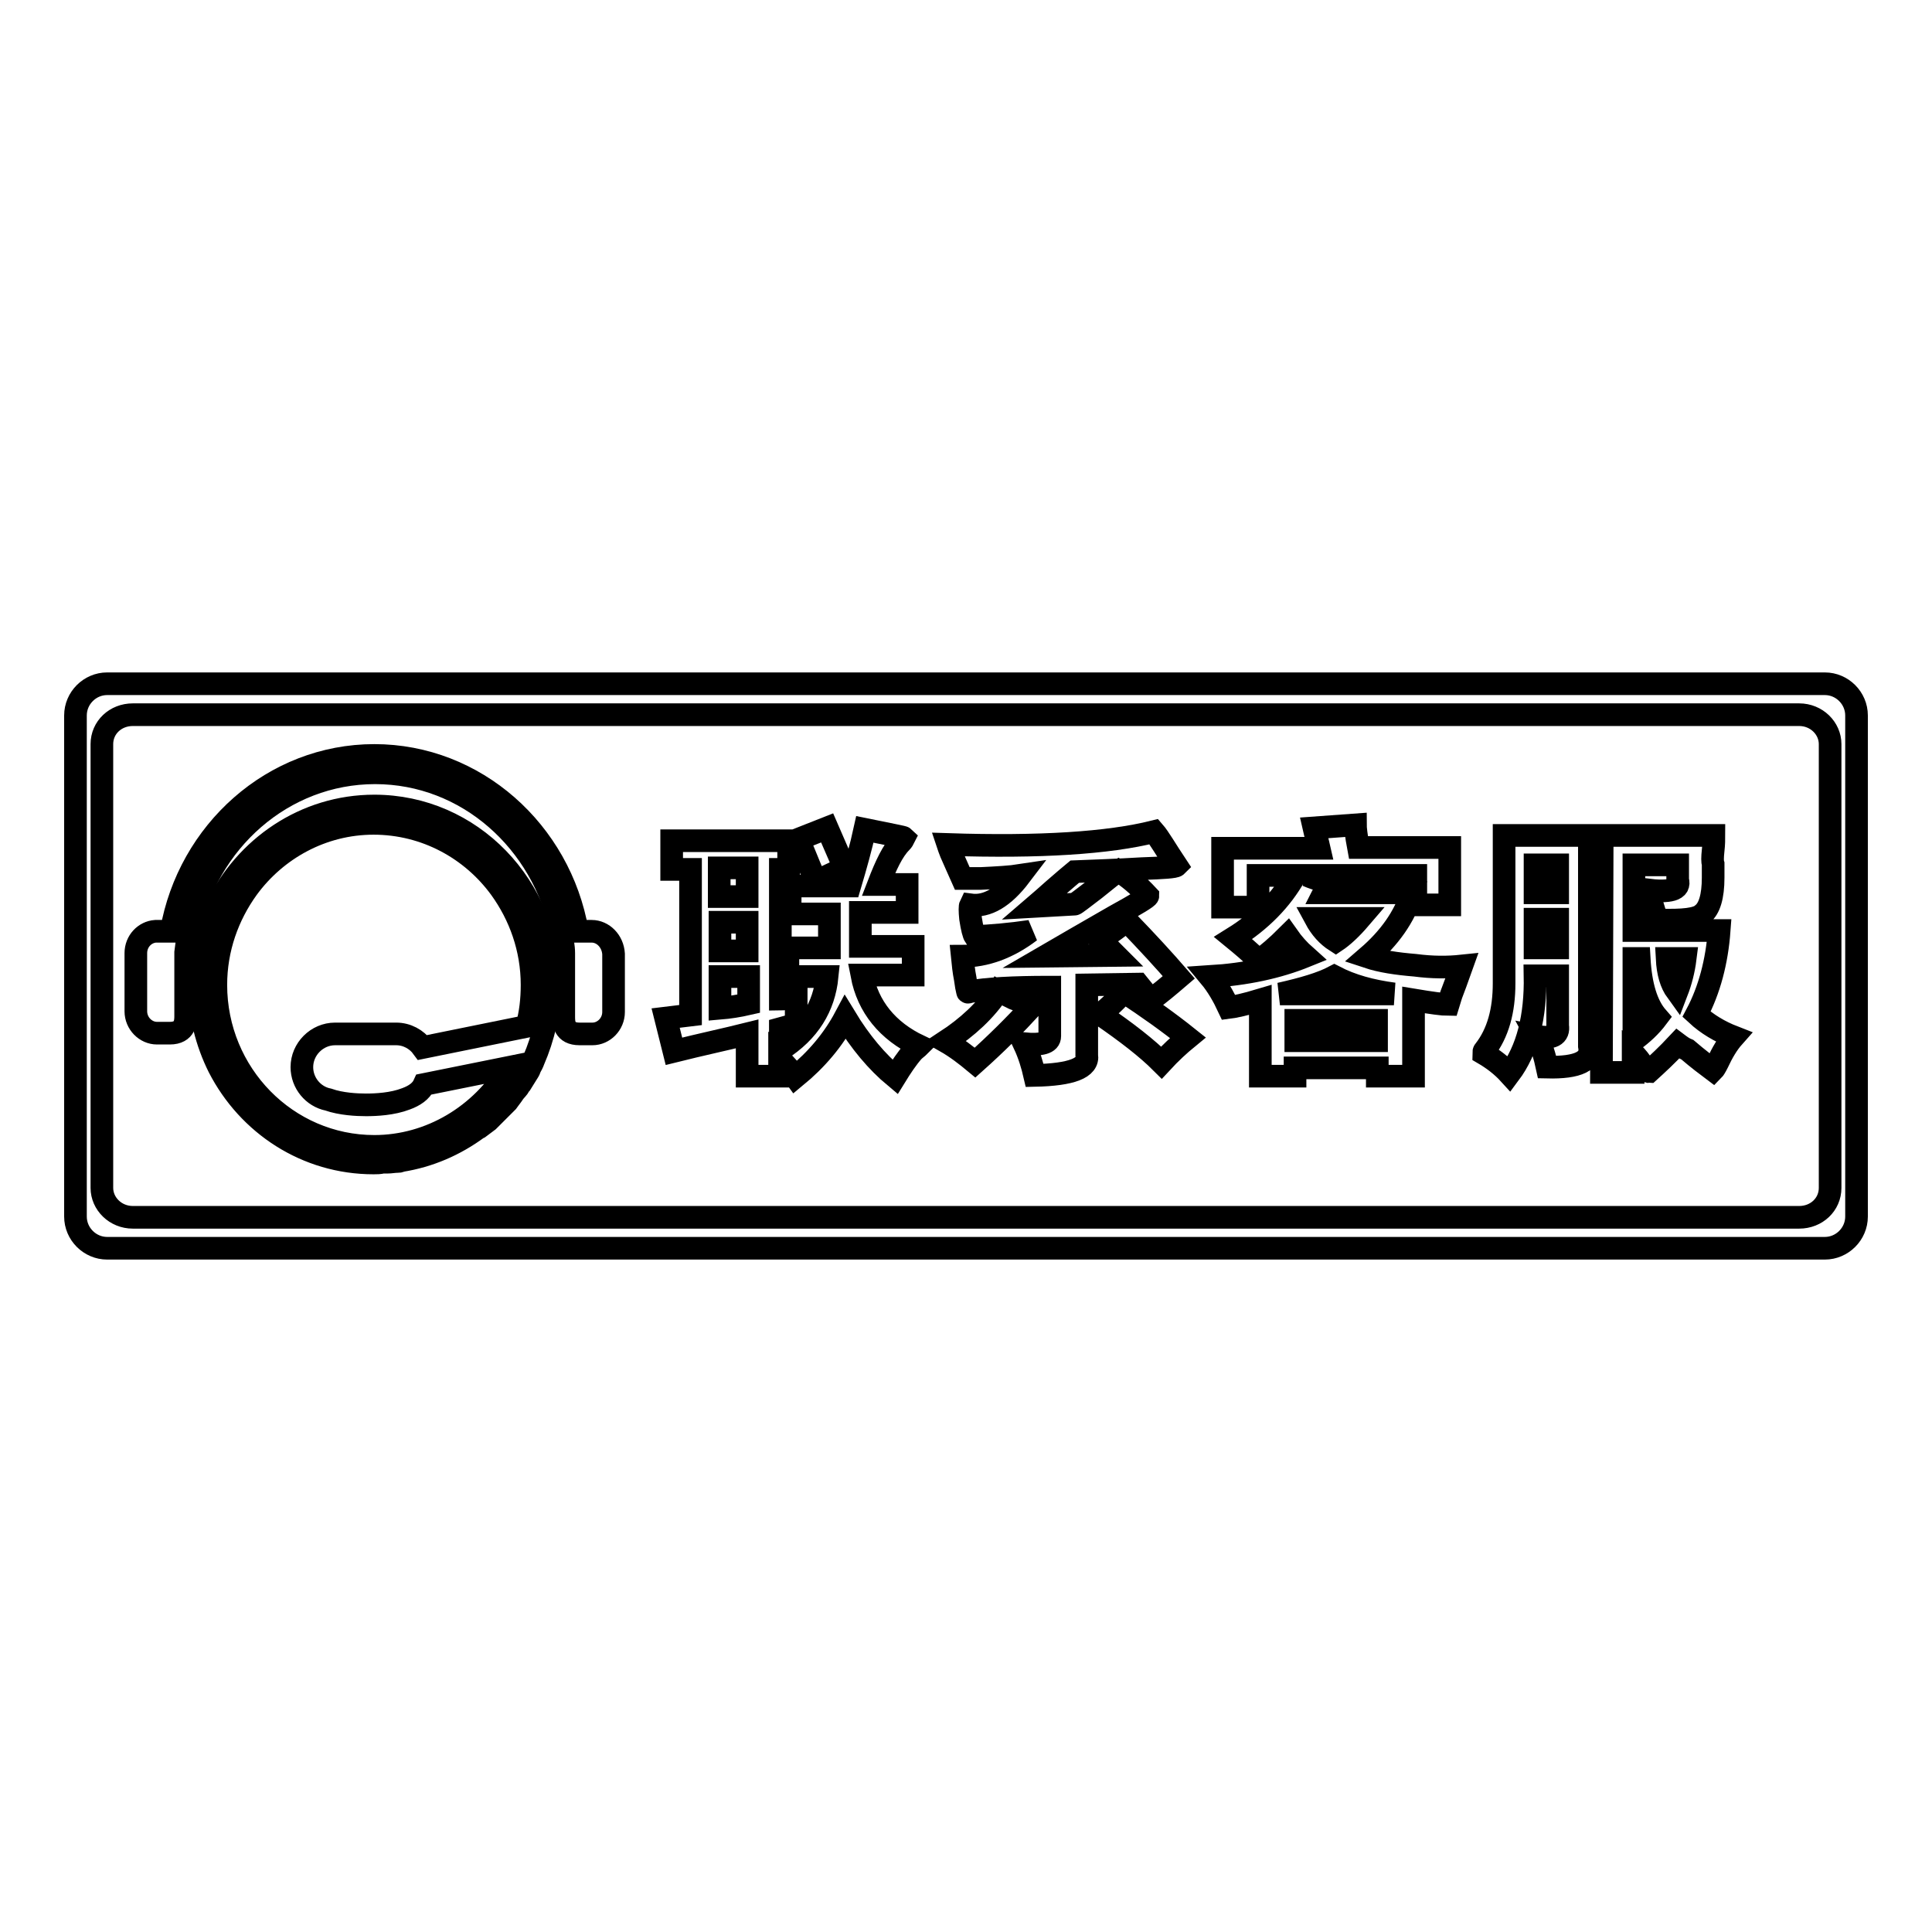 <?xml version="1.0" encoding="utf-8"?>
<!-- Svg Vector Icons : http://www.onlinewebfonts.com/icon -->
<!DOCTYPE svg PUBLIC "-//W3C//DTD SVG 1.1//EN" "http://www.w3.org/Graphics/SVG/1.1/DTD/svg11.dtd">
<svg version="1.1" xmlns="http://www.w3.org/2000/svg" xmlns:xlink="http://www.w3.org/1999/xlink" x="0px" y="0px" viewBox="0 0 256 256" enable-background="new 0 0 256 256" xml:space="preserve">
<g><g><path stroke-width="3" fill-opacity="0" stroke="#000000"  d="M241.8,90.6H14.2c-2.3,0-4.2,1.9-4.2,4.2v66.4c0,2.3,1.9,4.2,4.2,4.2h227.6c2.3,0,4.2-1.9,4.2-4.2V94.8C246,92.5,244.1,90.6,241.8,90.6z M242.5,157.4c0,2.2-1.8,3.9-4.1,3.9H17.6c-2.3,0-4.1-1.8-4.1-3.9V98.6c0-2.2,1.8-3.9,4.1-3.9h220.8c2.3,0,4.1,1.8,4.1,3.9L242.5,157.4L242.5,157.4z"/><path stroke-width="3" fill-opacity="0" stroke="#000000"  d="M116.4,117.2h3.8v3.7H114v4.5h7v3.8h-6.8c0.8,4.2,3.4,7.4,7.6,9.4c-0.2,0.2-0.5,0.4-0.8,0.7c-0.8,0.9-1.6,2.1-2.4,3.4c-2.4-2-4.6-4.6-6.6-7.9c-1.6,3-3.8,5.6-6.6,7.9c-0.5-0.7-1.2-1.5-2.1-2.4v2.3H99v-5.6c-2.8,0.7-6.1,1.4-9.7,2.3l-1.1-4.4l3.3-0.4v-19.3h-2.5v-3.8h15.5v3.8h-1.1v17.2c0.3,0,1-0.1,2.1-0.4v3.7c-0.3,0.1-1,0.3-2.1,0.6v2.8c3.8-2.4,5.8-5.7,6.2-9.7h-5.2v-3.8h5.5v-4.5h-5.2v-3.7h7.9c0.8-2.7,1.5-5.2,2-7.5c3.4,0.7,5.1,1,5.2,1.1c-0.1,0.2-0.2,0.4-0.4,0.6C118.3,112.7,117.4,114.6,116.4,117.2z M99,115h-3.7v3.8H99V115z M95.4,122.2v3.8H99v-3.8H95.4z M99.2,129.4h-3.8v4.2c1.2-0.1,2.5-0.3,3.8-0.6V129.4z M105.8,111.2l3.8-1.5l2.3,5.3l-3.8,1.8L105.8,111.2z"/><path stroke-width="3" fill-opacity="0" stroke="#000000"  d="M132.3,131.3c0.6,0.3,1.2,0.6,2,1c1.6,0.6,2.4,0.9,2.5,1c-2.3,2.5-4.8,5-7.6,7.5c-1.2-1-2.5-2-3.9-2.8C128.2,136.1,130.6,133.9,132.3,131.3z M137.1,120.1l5.3-0.3c0.1,0,1-0.7,2.7-2c1.6-1.3,2.6-2.1,3.1-2.4c1.3,0.8,2.6,1.9,3.9,3.3c0,0.2-1.5,1.1-4.4,2.7c-3.8,2.2-6.8,3.9-9.2,5.3l9.4-0.1l-2.1-2.1c1.3-0.8,2.5-1.7,3.5-2.5c2.7,2.8,5,5.3,6.9,7.5c-1.4,1.2-2.6,2.2-3.7,3l-1.7-2.1l-6.8,0.1v9.3c0.3,1.7-2,2.6-6.9,2.7c-0.3-1.3-0.7-2.7-1.4-4.2c2.3,0.2,3.4-0.1,3.4-1v-6.5c-4.9,0-8.4,0.2-10.6,0.6c-0.2,0.1-0.3,0.1-0.3,0c-0.1-0.4-0.2-0.9-0.3-1.7c-0.2-1-0.3-2-0.4-3c3.1,0,6.1-1.1,9-3.3c-2.7,0.4-5.2,0.6-7.3,0.7c-0.2-0.3-0.4-1.1-0.6-2.4c-0.1-1-0.1-1.6,0-1.8c2.2,0.3,4.4-1,6.6-3.9c-1.3,0.2-3.1,0.3-5.2,0.4c-1.1,0-2,0-2.5,0c-0.5-1.1-1-2.3-1.5-3.4c-0.2-0.5-0.3-0.8-0.4-1.1c12.2,0.4,21.3-0.2,27.3-1.7c0.7,0.8,1.6,2.4,3,4.5c-0.2,0.2-1.7,0.3-4.6,0.4c-3.4,0.2-6.3,0.3-8.9,0.4c-0.5,0.4-1.4,1.2-2.8,2.4C138.7,118.7,137.8,119.5,137.1,120.1z M145.8,134.4c1.1-0.9,2.2-1.9,3.1-3c3.2,2.1,6,4.1,8.5,6.1c-1.1,0.9-2.3,2-3.5,3.3C152,138.9,149.3,136.8,145.8,134.4z"/><path stroke-width="3" fill-opacity="0" stroke="#000000"  d="M174.1,109.7l5.5-0.4c0,0.4,0.1,1.4,0.4,3h12.1v7.6h-4.5v-3.9h-14.4c0.7,0.3,1.3,0.5,1.8,0.6c0.9,0.2,1.4,0.3,1.4,0.4c0,0.2-0.2,0.4-0.6,0.7c-0.2,0.2-0.3,0.4-0.4,0.6h11.7c-1,3.2-3,6-5.9,8.5c1.8,0.6,3.9,0.9,6.3,1.1c2.3,0.3,4.3,0.3,6.2,0.1c-0.6,1.7-1.1,3-1.4,3.8l-0.4,1.3c-0.7,0-2.2-0.2-4.6-0.6v10.1h-4.8v-1.1h-10.9v1.1H167v-10.1c-2,0.6-3.4,0.9-4.2,1c-0.7-1.5-1.5-2.9-2.5-4.1c4.8-0.3,9-1.2,12.7-2.7c-0.9-0.8-1.7-1.7-2.4-2.7c-1.4,1.4-2.7,2.5-3.8,3.3c-1.1-1.1-2.3-2.1-3.4-3c3.7-2.3,6.4-5.1,8.2-8.3h-4.9v4.2H162v-7.8h12.8C174.6,111.5,174.3,110.6,174.1,109.7z M169.6,131.7h15.1c-3-0.4-5.6-1.1-7.9-2.3C175.1,130.3,172.7,131,169.6,131.7z M182.4,137.9v-2.7h-10.7v2.7H182.4z M180.2,121.7h-5.9c0.7,1.3,1.6,2.3,2.7,3C177.9,124.1,179,123.1,180.2,121.7z"/><path stroke-width="3" fill-opacity="0" stroke="#000000"  d="M199.3,130.3v-19.6h11.3v27.9c0.4,2-1.5,2.9-5.6,2.8c-0.3-1.4-0.7-2.8-1.4-4.1c2.1,0.4,3-0.1,2.8-1.4v-6.6h-3c0.1,5.4-1,9.8-3.4,13c-1-1.1-2.2-2-3.4-2.7c0-0.2,0-0.3,0.1-0.4C198.5,136.9,199.3,133.9,199.3,130.3z M203.4,114.6v3.7h3v-3.7H203.4z M203.4,121.8v3.8h3v-3.8H203.4z M212.3,110.7h14.8c0,0.5,0,1.1-0.1,2s-0.1,1.5,0,1.8v1.8c0,2.5-0.5,4.1-1.4,4.8c-0.7,0.7-2.6,0.9-5.8,0.8c-0.2,0-0.3,0-0.3-0.1c-0.2-0.8-0.5-1.7-0.8-2.7c-0.1-0.1-0.2-0.2-0.3-0.4c-0.2-0.2-0.3-0.5-0.3-0.8c3.2,0.4,4.6,0,4.2-1.3v-2h-5.8v8.7h11.3c-0.3,4.1-1.3,7.9-3,11.1c1.4,1.3,3.1,2.3,4.9,3c-0.8,0.9-1.5,2.1-2.1,3.4c-0.3,0.6-0.5,0.9-0.6,1c-0.8-0.6-2-1.5-3.4-2.7c-0.5-0.2-0.9-0.5-1.3-0.8c-1.4,1.5-2.7,2.7-3.8,3.7c-0.1,0-0.3-0.2-0.7-0.7c-0.5-0.7-0.9-1.3-1.4-1.7v2.5h-4.2L212.3,110.7L212.3,110.7z M217.2,127h-0.7v10.8c1.1-0.8,2.2-1.8,3.1-3C218.2,133.2,217.4,130.6,217.2,127z M223.3,127h-2.4c0.1,1.9,0.5,3.3,1.3,4.4C222.7,130.1,223.1,128.6,223.3,127z"/><path stroke-width="3" fill-opacity="0" stroke="#000000"  d="M49.5,154.3L49.5,154.3L49.5,154.3L49.5,154.3z"/><path stroke-width="3" fill-opacity="0" stroke="#000000"  d="M78.4,123.4h-1.9c-2.3-13.2-13.5-23.3-26.9-23.3c-13.4,0-24.6,10.1-26.9,23.3h-2.1l0,0c-1.4,0.1-2.6,1.3-2.6,2.9v7.7c0,1.6,1.3,2.9,2.8,2.9h1.7c2.1,0,2.1-1.6,2.1-2.3v-8.4c0.1-0.8,0.2-1.6,0.3-2.3l0.1-0.4l0,0c2.3-12,12.5-21.1,24.7-21.1c12.2,0,22.3,9.1,24.7,21.1l0,0l0,0.3c0.1,0.8,0.3,1.6,0.3,2.5v8.4c0,0.8,0,2.3,2.1,2.3h1.7c1.5,0,2.8-1.3,2.8-2.9v-7.7C81.2,124.7,79.9,123.4,78.4,123.4L78.4,123.4z"/><path stroke-width="3" fill-opacity="0" stroke="#000000"  d="M49.6,106.8c-9.2,0-17.1,5.5-20.9,13.4c-1.5,3.1-2.3,6.6-2.3,10.3c0,3.9,1,7.7,2.6,10.9c3.9,7.6,11.6,12.7,20.5,12.7c0.4,0,0.8,0,1.2-0.1c0.2,0,0.4,0,0.6,0c0.5,0,0.9-0.1,1.4-0.1c0.1,0,0.3,0,0.4-0.1c3.8-0.6,7.2-2.1,10.2-4.3c0.1,0,0.1-0.1,0.2-0.1c0.4-0.3,0.8-0.6,1.2-0.9l0.1-0.1c0.6-0.6,1.2-1.2,1.8-1.8c0.2-0.2,0.4-0.4,0.6-0.6c0.2-0.3,0.4-0.5,0.6-0.8c0.2-0.3,0.4-0.6,0.7-0.9c0.2-0.2,0.3-0.5,0.5-0.7c0.3-0.5,0.7-1.1,1-1.6c0.1-0.2,0.2-0.3,0.2-0.5c0.2-0.3,0.4-0.7,0.5-1h0c1.3-3,2.1-6.3,2.1-9.8l0,0l0,0l0,0C72.7,117.4,62.4,106.8,49.6,106.8L49.6,106.8z M49.5,109.1c6.9,0,13,3.4,16.8,8.6c2.6,3.6,4.2,8,4.2,12.8c0,1.9-0.2,3.8-0.7,5.5L56,138.8c-0.8-1.1-2.1-1.8-3.5-1.8h-3c-0.3,0-0.6,0-0.8,0h-0.1h0c0,0-0.4,0-0.9,0h-3.3c-2.4,0-4.4,2-4.4,4.4c0,2.1,1.5,3.9,3.5,4.3c1.7,0.6,3.8,0.7,5,0.7c1.3,0,3.5-0.1,5.3-0.8c1.1-0.4,2-1,2.4-1.9l11.4-2.3c-3.8,6.4-10.6,10.5-18,10.5c-11.6,0-21-9.6-21-21.4c0-4.8,1.6-9.2,4.2-12.8C36.6,112.5,42.7,109.1,49.5,109.1L49.5,109.1z"/></g></g>
</svg>
